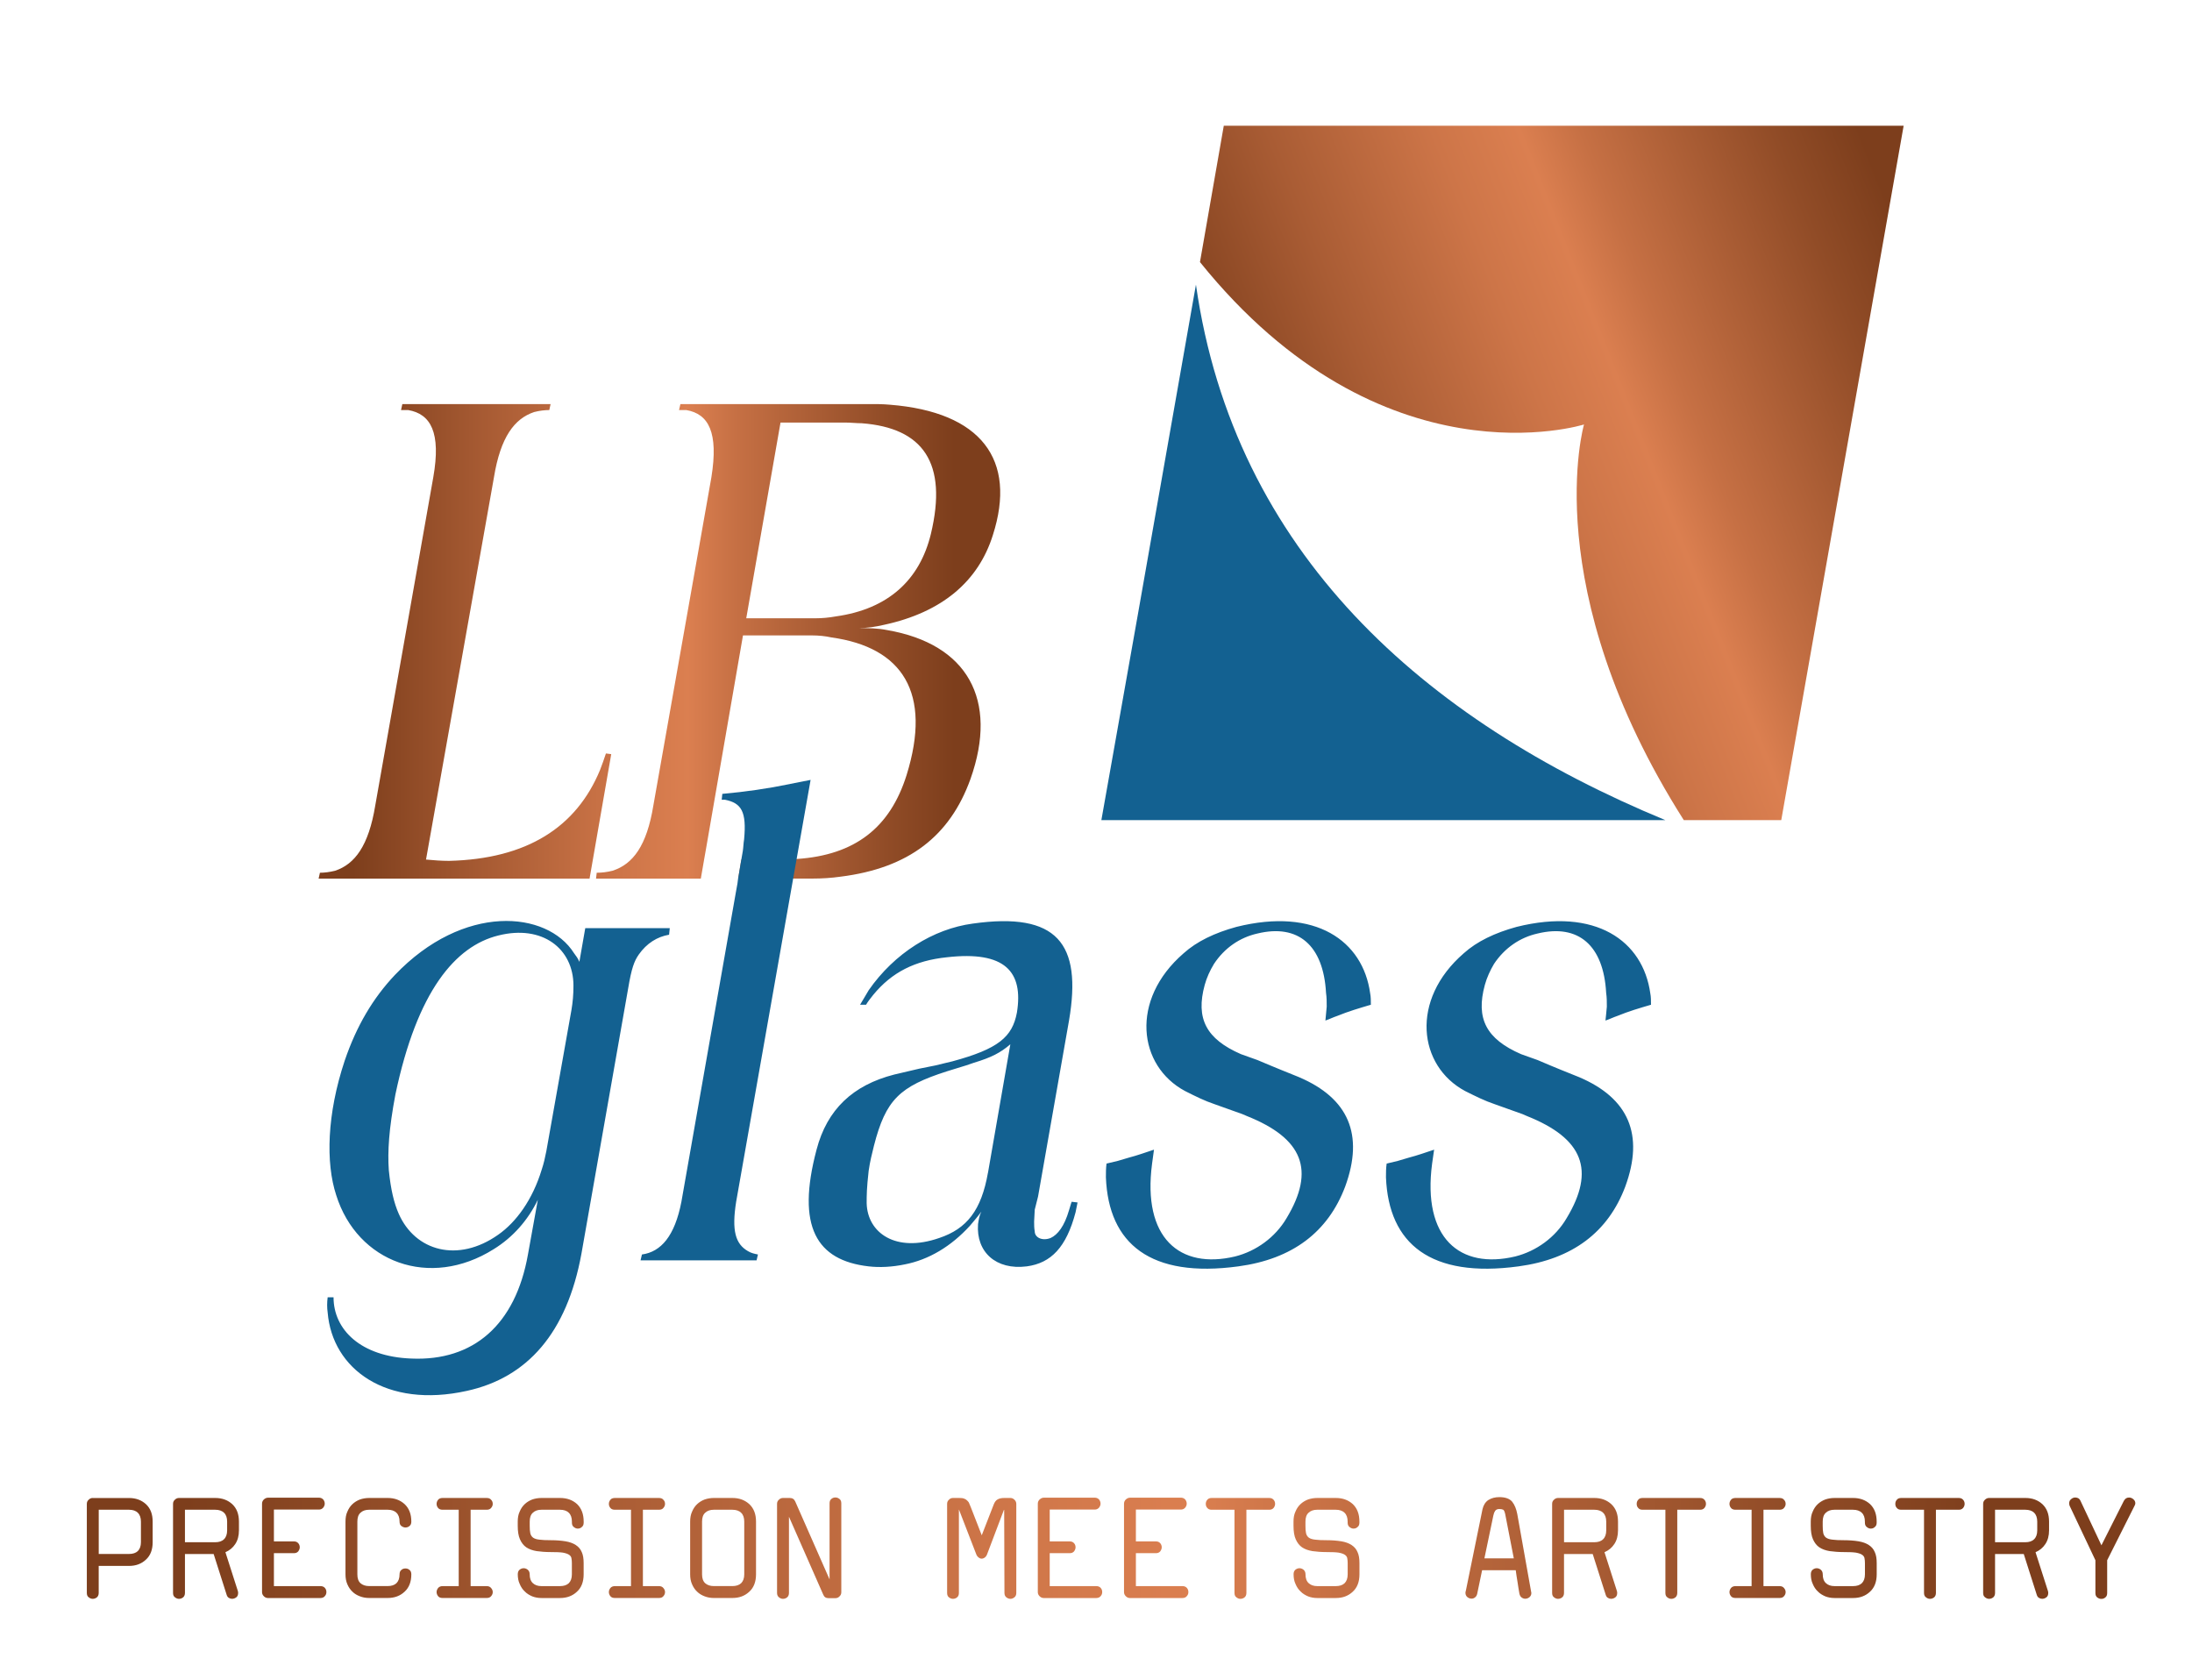 <svg xmlns="http://www.w3.org/2000/svg" xmlns:xlink="http://www.w3.org/1999/xlink" id="Capa_1" data-name="Capa 1" viewBox="0 0 636.94 488.17"><defs><style>      .cls-1 {        clip-path: url(#clippath-2);      }      .cls-2 {        fill: #136191;      }      .cls-3 {        clip-path: url(#clippath-1);      }      .cls-4 {        fill: url(#Degradado_sin_nombre_3);      }      .cls-5 {        fill: url(#Degradado_sin_nombre_2);      }      .cls-6 {        clip-path: url(#clippath);      }      .cls-7 {        fill: none;      }      .cls-8 {        clip-path: url(#clippath-3);      }      .cls-9 {        fill: url(#Degradado_sin_nombre);      }    </style><clipPath id="clippath"><path class="cls-7" d="M28.69,438.68h8.81c1.07,0,1.95,.28,2.54,.87,.59,.56,.91,1.43,.91,2.58v5.99c0,1.15-.32,1.98-.91,2.58-.6,.56-1.47,.83-2.54,.83h-8.81v-12.86Zm-1.75-3.42c-.44,0-.83,.16-1.19,.52-.36,.32-.52,.71-.52,1.19v25.89c0,.56,.16,.99,.55,1.27,.36,.28,.76,.44,1.15,.44,.48,0,.87-.16,1.23-.44,.32-.28,.52-.71,.52-1.27v-7.86h8.81c1.99,0,3.61-.6,4.92-1.83,1.31-1.19,1.95-2.9,1.95-5.04v-5.99c0-2.18-.63-3.85-1.95-5.08-1.31-1.19-2.94-1.79-4.92-1.79h-10.56Zm26.8,3.42h8.81c1.07,0,1.94,.28,2.54,.87,.6,.56,.91,1.43,.91,2.58v2.54c0,1.15-.32,2.02-.91,2.58-.6,.6-1.47,.87-2.54,.87h-8.81v-9.45Zm-1.75-3.42c-.44,0-.83,.16-1.19,.52-.36,.32-.52,.71-.52,1.19v25.89c0,.56,.16,.99,.56,1.27,.36,.28,.75,.44,1.15,.44,.48,0,.87-.16,1.23-.44,.32-.28,.52-.71,.52-1.27v-11.32h8.34l3.77,11.83c.12,.44,.36,.75,.64,.91,.32,.2,.6,.28,.95,.28,.44,0,.87-.16,1.23-.44,.36-.28,.52-.71,.52-1.23v-.2c-.04-.08-.04-.24-.08-.4l-3.61-11.27c1.19-.52,2.14-1.27,2.86-2.38,.71-1.07,1.07-2.38,1.07-3.97v-2.54c0-2.18-.64-3.85-1.95-5.08-1.31-1.19-2.94-1.79-4.92-1.79h-10.56Zm55.26,0c-.95,0-1.83,.16-2.66,.44-.83,.32-1.59,.79-2.18,1.35-.64,.6-1.11,1.31-1.47,2.18-.4,.83-.55,1.83-.55,2.9v15.32c0,1.07,.16,2.02,.55,2.9,.36,.83,.83,1.55,1.47,2.14,.59,.6,1.35,1.03,2.18,1.35s1.71,.48,2.66,.48h5.4c1.98,0,3.61-.6,4.92-1.83,1.31-1.19,1.95-2.9,1.95-5.04,0-.55-.16-.99-.52-1.27-.36-.32-.75-.44-1.19-.44s-.87,.12-1.19,.44c-.36,.28-.52,.72-.52,1.27,0,1.15-.32,1.99-.91,2.58-.59,.56-1.47,.83-2.54,.83h-5.4c-1.03,0-1.87-.28-2.5-.83-.64-.59-.91-1.43-.91-2.58v-15.32c0-1.15,.28-2.02,.91-2.58,.64-.6,1.47-.87,2.5-.87h5.4c1.07,0,1.95,.28,2.54,.87,.6,.56,.91,1.43,.91,2.58,0,.56,.16,.99,.52,1.27,.4,.28,.75,.44,1.19,.44,.48,0,.87-.16,1.19-.44,.36-.28,.52-.71,.52-1.27,0-2.18-.64-3.85-1.95-5.08-1.31-1.19-2.94-1.79-4.92-1.79h-5.4Zm21.36,0c-.56,0-1.03,.16-1.31,.52-.28,.36-.44,.75-.44,1.19s.16,.87,.44,1.19c.28,.36,.75,.52,1.31,.52h4.68v22.19h-4.68c-.56,0-1.03,.2-1.31,.55-.28,.36-.44,.76-.44,1.19s.16,.83,.44,1.19c.28,.36,.75,.52,1.31,.52h12.78c.6,0,1.03-.16,1.31-.52,.32-.36,.48-.75,.48-1.19s-.16-.83-.48-1.19c-.28-.36-.71-.55-1.31-.55h-4.64v-22.19h4.64c.6,0,1.03-.16,1.31-.52,.32-.36,.48-.75,.48-1.19,0-.48-.16-.87-.48-1.19-.28-.36-.71-.52-1.31-.52h-12.78Zm28.7,0c-.95,0-1.83,.16-2.66,.44-.83,.32-1.59,.79-2.18,1.35-.64,.6-1.11,1.31-1.47,2.18-.4,.83-.56,1.83-.56,2.9v1.19c0,1.63,.2,2.94,.64,3.93,.44,.99,1.03,1.79,1.83,2.34,.83,.56,1.83,.91,3.02,1.11,1.19,.16,2.54,.28,4.09,.28s2.7,.04,3.53,.16c.83,.16,1.43,.36,1.83,.64,.4,.28,.64,.64,.67,1.03,.08,.4,.12,.87,.12,1.39v3.26c0,1.15-.32,1.99-.91,2.58-.6,.56-1.47,.83-2.54,.83h-5.4c-1.03,0-1.87-.28-2.5-.87-.64-.6-.91-1.47-.91-2.58,0-.56-.2-.99-.56-1.31-.36-.28-.75-.44-1.19-.44s-.83,.16-1.19,.44c-.36,.32-.52,.75-.52,1.31,0,1.03,.16,1.99,.56,2.82,.36,.87,.83,1.59,1.47,2.18,.6,.63,1.35,1.07,2.18,1.43,.83,.32,1.71,.48,2.66,.48h5.4c1.98,0,3.61-.6,4.92-1.83,1.31-1.19,1.95-2.9,1.95-5.04v-3.26c0-1.31-.16-2.38-.55-3.22-.36-.87-.95-1.55-1.75-2.06-.79-.52-1.79-.87-2.98-1.07-1.23-.2-2.66-.32-4.29-.32-1.35,0-2.46-.04-3.29-.16-.79-.08-1.43-.28-1.86-.6-.4-.32-.68-.76-.79-1.31-.12-.55-.16-1.27-.16-2.14v-1.19c0-1.15,.28-2.02,.91-2.58,.64-.6,1.47-.87,2.5-.87h5.4c1.07,0,1.95,.28,2.54,.87,.6,.56,.91,1.43,.91,2.58v.28c0,.56,.16,.99,.52,1.27,.4,.32,.76,.48,1.19,.48,.48,0,.87-.16,1.19-.48,.36-.28,.52-.71,.52-1.27v-.28c0-2.18-.64-3.85-1.9-5.08-1.31-1.19-2.94-1.79-4.96-1.79h-5.4Zm21.36,0c-.56,0-1.03,.16-1.31,.52-.28,.36-.44,.75-.44,1.19s.16,.87,.44,1.19c.28,.36,.75,.52,1.31,.52h4.68v22.19h-4.68c-.56,0-1.03,.2-1.31,.55-.28,.36-.44,.76-.44,1.19s.16,.83,.44,1.19c.28,.36,.75,.52,1.31,.52h12.78c.6,0,1.03-.16,1.31-.52,.32-.36,.48-.75,.48-1.19s-.16-.83-.48-1.19c-.28-.36-.72-.55-1.31-.55h-4.64v-22.19h4.64c.6,0,1.03-.16,1.31-.52,.32-.36,.48-.75,.48-1.19,0-.48-.16-.87-.48-1.19-.28-.36-.72-.52-1.31-.52h-12.78Zm26.24,24.77c-.63-.59-.91-1.43-.91-2.58v-15.32c0-1.15,.28-2.02,.91-2.58,.64-.6,1.47-.87,2.5-.87h5.4c1.07,0,1.95,.28,2.54,.87,.6,.56,.91,1.43,.91,2.58v15.32c0,1.15-.32,1.99-.91,2.58-.6,.56-1.47,.83-2.54,.83h-5.4c-1.03,0-1.87-.28-2.5-.83m2.5-24.77c-.95,0-1.83,.16-2.66,.44-.84,.32-1.59,.79-2.18,1.35-.64,.6-1.11,1.31-1.47,2.18-.4,.83-.56,1.83-.56,2.9v15.32c0,1.07,.16,2.02,.56,2.9,.36,.83,.83,1.55,1.47,2.14,.6,.6,1.35,1.03,2.18,1.35,.83,.32,1.71,.48,2.66,.48h5.4c1.99,0,3.61-.6,4.92-1.83,1.31-1.19,1.95-2.9,1.95-5.04v-15.32c0-2.18-.64-3.85-1.95-5.08-1.31-1.19-2.94-1.79-4.92-1.79h-5.4Zm84.4,0c-.75,0-1.39,.12-1.9,.4-.52,.28-.87,.76-1.15,1.47l-3.49,8.97-3.14-8.06c-.16-.44-.32-.79-.48-1.15-.12-.36-.32-.63-.6-.87-.24-.24-.51-.44-.87-.56-.4-.16-.83-.2-1.43-.2h-1.83c-.48,0-.87,.16-1.19,.52-.36,.32-.52,.71-.52,1.19v25.89c0,.56,.16,.99,.52,1.27,.36,.28,.76,.44,1.19,.44s.87-.16,1.19-.44c.36-.28,.52-.71,.52-1.27v-24.18h.04l4.96,12.82c.16,.48,.4,.79,.71,1.03,.28,.24,.6,.36,.91,.36s.63-.12,.95-.36c.28-.24,.52-.55,.67-1.03l4.84-12.78h.08l.08,24.14c0,.56,.2,.99,.55,1.27,.36,.28,.76,.44,1.19,.44,.4,0,.79-.16,1.15-.44,.36-.28,.55-.71,.55-1.27v-25.89c0-.48-.2-.87-.52-1.19-.36-.36-.76-.52-1.19-.52h-1.83Zm60.27,0c-.56,0-.99,.16-1.27,.52-.32,.36-.44,.75-.44,1.19s.12,.87,.44,1.19c.28,.36,.71,.52,1.27,.52h6.63v24.18c0,.56,.16,.99,.56,1.27,.36,.28,.72,.44,1.15,.44,.48,0,.87-.16,1.23-.44,.32-.28,.52-.71,.52-1.27v-24.18h6.63c.55,0,.95-.16,1.27-.52,.28-.36,.44-.75,.44-1.19,0-.48-.16-.87-.44-1.19-.32-.36-.71-.52-1.27-.52h-16.72Zm30.65,0c-.95,0-1.83,.16-2.66,.44-.83,.32-1.59,.79-2.18,1.35-.64,.6-1.11,1.31-1.47,2.18-.4,.83-.56,1.83-.56,2.9v1.19c0,1.63,.2,2.94,.64,3.93,.44,.99,1.03,1.79,1.83,2.34,.83,.56,1.83,.91,3.02,1.11,1.19,.16,2.54,.28,4.09,.28s2.7,.04,3.53,.16c.83,.16,1.43,.36,1.83,.64,.4,.28,.64,.64,.68,1.03,.08,.4,.12,.87,.12,1.39v3.26c0,1.15-.32,1.99-.91,2.58-.59,.56-1.47,.83-2.54,.83h-5.4c-1.03,0-1.87-.28-2.5-.87-.64-.6-.91-1.47-.91-2.58,0-.56-.2-.99-.56-1.31-.36-.28-.76-.44-1.19-.44s-.83,.16-1.19,.44c-.36,.32-.52,.75-.52,1.31,0,1.03,.16,1.99,.56,2.82,.36,.87,.83,1.59,1.47,2.18,.6,.63,1.35,1.07,2.18,1.43,.83,.32,1.71,.48,2.66,.48h5.4c1.99,0,3.61-.6,4.92-1.83,1.31-1.19,1.95-2.9,1.95-5.04v-3.26c0-1.31-.16-2.38-.56-3.22-.36-.87-.95-1.55-1.75-2.06-.79-.52-1.79-.87-2.98-1.07-1.23-.2-2.66-.32-4.29-.32-1.35,0-2.46-.04-3.3-.16-.79-.08-1.43-.28-1.86-.6-.4-.32-.68-.76-.79-1.31-.12-.55-.16-1.27-.16-2.14v-1.19c0-1.15,.28-2.02,.91-2.58,.64-.6,1.47-.87,2.5-.87h5.4c1.07,0,1.95,.28,2.54,.87,.6,.56,.91,1.43,.91,2.58v.28c0,.56,.16,.99,.52,1.27,.4,.32,.75,.48,1.19,.48,.48,0,.87-.16,1.19-.48,.36-.28,.52-.71,.52-1.27v-.28c0-2.18-.64-3.85-1.91-5.08-1.31-1.19-2.94-1.79-4.96-1.79h-5.4Zm71.74,3.42h8.81c1.07,0,1.95,.28,2.54,.87,.59,.56,.91,1.43,.91,2.58v2.54c0,1.15-.32,2.02-.91,2.58-.6,.6-1.47,.87-2.54,.87h-8.81v-9.45Zm-1.75-3.42c-.44,0-.83,.16-1.19,.52-.36,.32-.52,.71-.52,1.19v25.89c0,.56,.16,.99,.55,1.27,.36,.28,.75,.44,1.15,.44,.48,0,.87-.16,1.23-.44,.32-.28,.52-.71,.52-1.27v-11.32h8.34l3.77,11.83c.12,.44,.36,.75,.64,.91,.32,.2,.59,.28,.95,.28,.44,0,.87-.16,1.23-.44,.36-.28,.52-.71,.52-1.23v-.2c-.04-.08-.04-.24-.08-.4l-3.61-11.27c1.19-.52,2.14-1.27,2.86-2.38,.71-1.07,1.07-2.38,1.07-3.97v-2.54c0-2.18-.64-3.85-1.95-5.08-1.31-1.19-2.94-1.79-4.92-1.79h-10.56Zm24.57,0c-.56,0-.99,.16-1.27,.52-.32,.36-.44,.75-.44,1.19s.12,.87,.44,1.19c.28,.36,.71,.52,1.27,.52h6.63v24.18c0,.56,.16,.99,.55,1.27,.36,.28,.72,.44,1.15,.44,.48,0,.87-.16,1.23-.44,.32-.28,.52-.71,.52-1.27v-24.18h6.63c.56,0,.95-.16,1.27-.52,.28-.36,.44-.75,.44-1.19,0-.48-.16-.87-.44-1.19-.32-.36-.71-.52-1.27-.52h-16.71Zm27,0c-.56,0-1.03,.16-1.31,.52-.28,.36-.44,.75-.44,1.19s.16,.87,.44,1.19c.28,.36,.75,.52,1.31,.52h4.68v22.19h-4.68c-.56,0-1.03,.2-1.31,.55-.28,.36-.44,.76-.44,1.19s.16,.83,.44,1.19c.28,.36,.75,.52,1.31,.52h12.78c.59,0,1.03-.16,1.31-.52,.32-.36,.48-.75,.48-1.19s-.16-.83-.48-1.19c-.28-.36-.71-.55-1.31-.55h-4.65v-22.19h4.65c.59,0,1.03-.16,1.31-.52,.32-.36,.48-.75,.48-1.19,0-.48-.16-.87-.48-1.19-.28-.36-.71-.52-1.31-.52h-12.78Zm28.74,0c-.95,0-1.83,.16-2.66,.44-.83,.32-1.59,.79-2.18,1.35-.64,.6-1.11,1.31-1.47,2.18-.4,.83-.56,1.83-.56,2.9v1.19c0,1.63,.2,2.94,.64,3.93,.44,.99,1.03,1.79,1.83,2.34,.83,.56,1.83,.91,3.02,1.11,1.19,.16,2.54,.28,4.09,.28s2.7,.04,3.53,.16c.83,.16,1.43,.36,1.83,.64,.4,.28,.64,.64,.68,1.03,.08,.4,.12,.87,.12,1.39v3.26c0,1.15-.32,1.99-.91,2.58-.6,.56-1.47,.83-2.54,.83h-5.4c-1.03,0-1.87-.28-2.5-.87-.64-.6-.91-1.47-.91-2.58,0-.56-.2-.99-.56-1.31-.36-.28-.76-.44-1.19-.44s-.83,.16-1.19,.44c-.36,.32-.52,.75-.52,1.31,0,1.03,.16,1.99,.56,2.82,.36,.87,.83,1.59,1.47,2.18,.6,.63,1.35,1.07,2.18,1.43,.83,.32,1.71,.48,2.66,.48h5.4c1.99,0,3.61-.6,4.92-1.83,1.31-1.19,1.95-2.9,1.95-5.04v-3.26c0-1.31-.16-2.38-.56-3.22-.36-.87-.95-1.55-1.75-2.06-.79-.52-1.79-.87-2.98-1.07-1.23-.2-2.66-.32-4.29-.32-1.35,0-2.46-.04-3.29-.16-.79-.08-1.43-.28-1.87-.6-.4-.32-.67-.76-.79-1.31-.12-.55-.16-1.27-.16-2.14v-1.19c0-1.15,.28-2.02,.91-2.58,.64-.6,1.47-.87,2.5-.87h5.4c1.07,0,1.94,.28,2.54,.87,.6,.56,.91,1.43,.91,2.58v.28c0,.56,.16,.99,.52,1.27,.4,.32,.75,.48,1.19,.48,.48,0,.87-.16,1.19-.48,.36-.28,.52-.71,.52-1.27v-.28c0-2.18-.63-3.85-1.91-5.08-1.31-1.19-2.94-1.79-4.96-1.79h-5.4Zm19.41,0c-.56,0-.99,.16-1.27,.52-.32,.36-.44,.75-.44,1.19s.12,.87,.44,1.19c.28,.36,.72,.52,1.27,.52h6.63v24.18c0,.56,.16,.99,.56,1.27,.36,.28,.71,.44,1.15,.44,.48,0,.87-.16,1.23-.44,.32-.28,.52-.71,.52-1.27v-24.18h6.63c.55,0,.95-.16,1.27-.52,.28-.36,.44-.75,.44-1.19,0-.48-.16-.87-.44-1.19-.32-.36-.71-.52-1.27-.52h-16.71Zm27.27,3.42h8.81c1.07,0,1.95,.28,2.54,.87,.59,.56,.91,1.43,.91,2.58v2.54c0,1.15-.32,2.02-.91,2.58-.6,.6-1.47,.87-2.54,.87h-8.81v-9.45Zm-1.75-3.42c-.44,0-.83,.16-1.19,.52-.36,.32-.52,.71-.52,1.19v25.89c0,.56,.16,.99,.56,1.27,.36,.28,.75,.44,1.15,.44,.48,0,.87-.16,1.23-.44,.32-.28,.52-.71,.52-1.27v-11.32h8.34l3.77,11.83c.12,.44,.36,.75,.64,.91,.32,.2,.59,.28,.95,.28,.44,0,.87-.16,1.23-.44,.36-.28,.52-.71,.52-1.23v-.2c-.04-.08-.04-.24-.08-.4l-3.61-11.27c1.19-.52,2.14-1.27,2.86-2.38,.71-1.07,1.07-2.38,1.07-3.97v-2.54c0-2.18-.64-3.85-1.94-5.08-1.31-1.19-2.94-1.79-4.92-1.79h-10.56Zm-500.11-.08c-.44,0-.83,.2-1.19,.52-.36,.36-.52,.76-.52,1.23v25.69c0,.44,.16,.83,.52,1.19,.36,.36,.75,.52,1.19,.52h15.28c.56,0,.99-.2,1.27-.56,.32-.36,.44-.75,.44-1.15,0-.48-.12-.87-.44-1.23-.28-.32-.71-.52-1.27-.52h-13.54v-9.57h5.8c.56,0,.95-.16,1.27-.52,.28-.4,.44-.75,.44-1.19,0-.48-.16-.87-.44-1.19-.32-.36-.71-.52-1.27-.52h-5.8v-9.25h13.06c.56,0,.95-.2,1.27-.56,.28-.36,.44-.75,.44-1.15,0-.48-.16-.87-.44-1.23-.32-.32-.71-.52-1.27-.52h-14.81Zm225.42,0c-.44,0-.83,.2-1.19,.52-.36,.36-.52,.76-.52,1.23v25.69c0,.44,.16,.83,.52,1.19,.36,.36,.76,.52,1.19,.52h15.29c.55,0,.99-.2,1.27-.56,.32-.36,.44-.75,.44-1.15,0-.48-.12-.87-.44-1.23-.28-.32-.71-.52-1.27-.52h-13.54v-9.57h5.8c.55,0,.95-.16,1.27-.52,.28-.4,.44-.75,.44-1.19,0-.48-.16-.87-.44-1.19-.32-.36-.72-.52-1.27-.52h-5.8v-9.25h13.06c.56,0,.95-.2,1.27-.56,.28-.36,.44-.75,.44-1.15,0-.48-.16-.87-.44-1.23-.32-.32-.71-.52-1.27-.52h-14.81Zm25.05,0c-.44,0-.83,.2-1.19,.52-.36,.36-.52,.76-.52,1.23v25.69c0,.44,.16,.83,.52,1.19,.36,.36,.75,.52,1.19,.52h15.28c.56,0,.99-.2,1.27-.56,.32-.36,.44-.75,.44-1.15,0-.48-.12-.87-.44-1.23-.28-.32-.71-.52-1.27-.52h-13.54v-9.57h5.8c.56,0,.95-.16,1.27-.52,.28-.4,.44-.75,.44-1.19,0-.48-.16-.87-.44-1.19-.32-.36-.71-.52-1.27-.52h-5.8v-9.25h13.06c.56,0,.95-.2,1.27-.56,.28-.36,.44-.75,.44-1.15,0-.48-.16-.87-.44-1.23-.32-.32-.71-.52-1.27-.52h-14.81Zm-86.75,.36c-.36,.28-.52,.72-.52,1.27v22.11l-9.97-22.63c-.32-.71-.83-1.03-1.59-1.03h-1.99c-.44,0-.83,.16-1.19,.52-.36,.32-.52,.71-.52,1.19v25.89c0,.56,.2,.99,.56,1.27,.36,.28,.75,.44,1.15,.44,.48,0,.87-.16,1.23-.44,.32-.28,.52-.71,.52-1.27v-22.15l9.96,22.63c.28,.71,.79,1.03,1.55,1.03h1.99c.44,0,.87-.16,1.19-.52,.36-.32,.52-.75,.52-1.19v-25.84c0-.56-.16-.99-.52-1.27-.36-.28-.75-.44-1.19-.44-.48,0-.87,.16-1.19,.44m375.61,.48l-6.55,12.98-6.07-12.9c-.16-.36-.4-.63-.68-.79-.28-.12-.56-.2-.83-.2-.48,0-.87,.16-1.23,.48-.4,.32-.56,.71-.56,1.19,0,.12,0,.24,.04,.36,0,.12,.04,.28,.12,.44l7.46,15.76v9.53c0,.56,.16,.99,.52,1.27,.36,.28,.76,.44,1.19,.44,.48,0,.87-.16,1.19-.44,.36-.28,.52-.71,.52-1.27v-9.53l7.9-15.72c.2-.32,.28-.6,.28-.83,0-.48-.2-.87-.59-1.19-.36-.32-.79-.48-1.23-.48-.68,0-1.15,.32-1.47,.91m-183.22,4.21c.08-.48,.24-.87,.48-1.23,.24-.36,.64-.55,1.23-.55,.48,0,.87,.08,1.11,.2,.24,.12,.44,.56,.59,1.27l2.5,12.86h-8.54l2.62-12.55Zm-1.47-4.41c-.87,.6-1.43,1.47-1.71,2.66l-4.84,23.7c-.08,.2-.12,.4-.12,.64,0,.52,.2,.91,.56,1.23,.36,.28,.75,.44,1.23,.44,.36,0,.71-.12,.99-.36,.32-.24,.52-.56,.63-1.03l1.43-6.87h9.77c.16,1.15,.32,2.3,.52,3.41,.16,1.15,.36,2.3,.56,3.45,.12,.48,.32,.87,.64,1.07,.32,.24,.68,.36,1.03,.36,.48,0,.87-.16,1.23-.44,.36-.32,.56-.71,.56-1.23,0-.12-.04-.36-.12-.67l-3.97-22.27c-.28-1.47-.75-2.66-1.47-3.57-.71-.87-1.98-1.35-3.73-1.35-1.23,0-2.3,.28-3.18,.83"></path></clipPath><linearGradient id="Degradado_sin_nombre" data-name="Degradado sin nombre" x1="-646.11" y1="790.55" x2="-645.11" y2="790.55" gradientTransform="translate(384640.92 471047.61) scale(595.28 -595.28)" gradientUnits="userSpaceOnUse"><stop offset="0" stop-color="#7d3e1c"></stop><stop offset=".05" stop-color="#7d3e1c"></stop><stop offset=".25" stop-color="#a95c34"></stop><stop offset=".44" stop-color="#cd7548"></stop><stop offset=".54" stop-color="#db7f50"></stop><stop offset=".61" stop-color="#c67044"></stop><stop offset=".83" stop-color="#914c27"></stop><stop offset=".93" stop-color="#7d3e1c"></stop><stop offset="1" stop-color="#7d3e1c"></stop></linearGradient><clipPath id="clippath-1"><path class="cls-7" d="M116.91,117.41l-.38,1.74h2.09c6.53,1.13,9.58,6.5,7.28,19.54l-16.86,95.36c-1.92,11.7-5.92,17.04-11.67,18.96-1.54,.38-3.08,.58-4.41,.58l-.38,1.71h78.73l6.3-36.17-1.54-.2c-.55,1.71-1.13,3.25-1.71,4.79-6.88,16.66-21.25,25.86-43.86,26.42-2.29,0-4.39-.17-6.71-.38l19.74-111.07c1.91-11.7,5.95-17.04,11.67-18.96,1.54-.4,3.08-.58,4.41-.58l.38-1.74h-43.08Zm109.89,5.37h18.78c1.71,0,3.25,.2,4.79,.2,17.82,1.34,25.08,11.47,20.12,32.17-3.25,13.41-12.45,21.83-27.58,23.95-2.12,.38-4.03,.55-5.95,.55h-20.12l9.96-56.87Zm-29.09-5.37l-.4,1.74h2.12c6.5,1.13,9.38,6.5,7.28,19.54l-16.86,95.36c-1.91,11.7-5.92,17.04-11.87,18.96-1.54,.38-3.05,.58-4.59,.58l-.2,1.71h30.45l.96-5.55,.53-3,10.76-62.12h20.12c1.92,0,3.83,.2,5.55,.58,20.7,2.87,29.32,16.08,21.86,40.03-4.79,15.23-14.97,23.24-31.92,24.35-1.39,.1-2.82,.15-4.29,.15h-11.8l-.17,1.03-.73,4.36-.03,.15h21.73c2.67,0,5.34-.17,8.04-.55,19.91-2.5,31.79-11.87,37.74-28.36,8.22-23.17-.96-39.25-24.15-43.28-2.87-.58-5.55-.58-8.42-.58,2.49,0,4.99-.38,7.46-.96,16.86-3.63,27.4-12.63,31.61-26.04,7.08-22.01-3.45-35.8-29.87-37.91-2.12-.2-4.41-.2-6.53-.2h-54.38Z"></path></clipPath><linearGradient id="Degradado_sin_nombre_2" data-name="Degradado sin nombre 2" x1="-646.08" y1="790.55" x2="-645.08" y2="790.55" gradientTransform="translate(128049.61 156755.95) scale(198.05 -198.05)" gradientUnits="userSpaceOnUse"><stop offset="0" stop-color="#7d3e1c"></stop><stop offset=".05" stop-color="#7d3e1c"></stop><stop offset=".25" stop-color="#a95c34"></stop><stop offset=".44" stop-color="#cd7548"></stop><stop offset=".54" stop-color="#db7f50"></stop><stop offset=".61" stop-color="#c67044"></stop><stop offset=".83" stop-color="#914c27"></stop><stop offset=".93" stop-color="#7d3e1c"></stop><stop offset="1" stop-color="#7d3e1c"></stop></linearGradient><clipPath id="clippath-2"><rect class="cls-7" x="-637.13" y="-289.45" width="1920" height="1080"></rect></clipPath><clipPath id="clippath-3"><path class="cls-7" d="M355.6,36.54l-6.92,39.61c52.93,65.74,111.59,47.19,111.59,47.19,0,0-13.82,47.53,29,114.96h28.32l35.56-201.76h-197.56Z"></path></clipPath><linearGradient id="Degradado_sin_nombre_3" data-name="Degradado sin nombre 3" x1="-646.09" y1="790.52" x2="-645.09" y2="790.52" gradientTransform="translate(151938.02 185610.47) scale(234.62 -234.62)" gradientUnits="userSpaceOnUse"><stop offset="0" stop-color="#7d3e1c"></stop><stop offset=".05" stop-color="#7d3e1c"></stop><stop offset=".25" stop-color="#a95c34"></stop><stop offset=".44" stop-color="#cd7548"></stop><stop offset=".54" stop-color="#db7f50"></stop><stop offset=".61" stop-color="#c67044"></stop><stop offset=".83" stop-color="#914c27"></stop><stop offset=".93" stop-color="#7d3e1c"></stop><stop offset="1" stop-color="#7d3e1c"></stop></linearGradient></defs><g class="cls-6"><rect class="cls-9" x="25.23" y="434.99" width="595.28" height="29.58"></rect></g><g class="cls-3"><rect class="cls-5" x="92.59" y="117.41" width="202.98" height="137.89"></rect></g><g class="cls-1"><path class="cls-2" d="M170.06,269.7l-1.71,9.78c-.38-.96-.96-1.74-1.54-2.5-7.84-12.45-32.17-14.54-52.08,6.33-6.33,6.7-11.12,14.75-14.57,24.88-5.17,15.53-5.55,29.7-2.47,39.07,6.13,19.54,27.18,27.4,45.76,15.71,5.57-3.43,9.96-8.42,12.83-14.35l-2.87,15.88c-3.63,20.49-15.88,31.03-33.88,30.25-14.75-.55-22.61-8.42-22.61-17.8h-1.71c-.2,1.54-.2,3.05,0,4.41,1.34,16.46,17.04,27.96,40.41,22.79,17.62-3.83,29.12-16.86,33.33-39.86l13.59-77.16c.96-5.75,1.74-7.87,3.08-9.78,2.29-3.25,5.34-5.17,8.8-5.75l.2-1.91h-24.53Zm-4.01,23.75l-7.29,40.99c-.38,1.92-.76,3.66-1.34,5.37-2.67,8.82-7.46,15.33-12.66,18.96-11.67,8.24-24.12,4.79-28.91-6.12-1.34-3.05-2.29-6.88-2.87-12.63-.38-5.37,0-11.87,1.92-22.03,6.33-30.08,17.45-43.08,29.87-46.16,12.83-3.25,21.86,3.83,21.86,14.55,0,2.7-.2,4.79-.58,7.08m63.58-65.67c-6.5,1.34-13.03,2.29-19.74,2.88l-.18,1.71h.96c4.79,.96,6.3,3.45,5.55,11.49-.2,1.13-.2,2.29-.38,3.43l-.33,1.89-.1,.58-.18,1.03-.73,4.36-.03,.15-.05,.35-.13,1.03-.48,2.67-15.81,89.82c-1.92,9.96-5.92,14.57-11.47,15.33l-.4,1.71h33.71l.4-1.71c-.96-.2-1.92-.38-2.88-.96-3.65-2.09-4.79-5.92-3.45-14.37l16.56-93.88,1.01-5.7,4.06-22.99c-1.92,.38-3.81,.76-5.92,1.16m81.78,121.41l-.2,.58-.58,1.92c-1.34,4.59-3.25,7.08-5.34,8.04-2.5,.96-4.61-.18-4.61-1.92-.18-.96-.18-1.92-.18-2.87l.18-3.45,.96-3.81,9-51.15c3.83-22.41-3.43-31.61-27.96-28.16-11.5,1.54-22.79,8.62-30.25,19.36-.76,1.34-1.71,2.85-2.5,4.21h1.74c.55-.96,1.34-1.92,2.09-2.87,5.37-6.53,12.08-9.96,21.45-10.92,16.86-1.91,22.21,4.21,20.29,16.08-1.34,7.08-5.35,10.54-18.76,14.17-1.54,.38-3.25,.76-4.79,1.16l-4.79,.96-7.29,1.71c-12.05,3.08-19.54,10.16-22.59,21.83-5.95,22.41,0,32.17,15.13,33.91,3.25,.38,6.88,.18,10.54-.58,6.88-1.34,13.41-5.17,18.96-11.29,1.13-1.33,2.29-2.7,3.25-4.03-.58,1.16-.76,2.29-.96,3.65-.58,8.04,5.17,13.39,14.17,12.25,7.08-.96,11.49-5.57,14.17-15.7,.2-.96,.4-1.92,.58-2.87l-1.71-.2Zm-24.33-8.42c-1.92,10.91-6.13,16.28-14.17,18.96-12.66,4.41-20.87-1.54-21.07-10.13,0-2.32,0-4.24,.58-9.4,.38-2.67,.96-4.97,1.54-7.29,3.43-13.39,7.46-17.22,21.25-21.63l5.55-1.71,2.29-.78c4.99-1.51,7.66-2.87,10.54-5.35l-6.5,37.34Zm90.4-27.78l-5.17-2.09-3.25-1.34-3.66-1.54-4.79-1.71c-10.13-4.41-13.21-10.36-10.54-20.12,.58-2.12,1.54-4.21,2.7-6.12,3.05-4.61,7.46-7.66,12.63-8.82,11.87-2.87,19.16,3.45,19.92,17.24,.2,1.34,.2,2.67,.2,4.01l-.2,2.12-.18,1.92c1.13-.38,2.29-.96,3.43-1.34,3.28-1.34,6.53-2.29,9.78-3.25,0-1.16,0-2.32-.2-3.28-2.09-15.3-15.88-25.08-38.87-19.34-6.33,1.74-11.49,4.21-15.33,7.66-15.71,13.59-13.21,32.75,.4,40.03,3.05,1.54,5.72,2.87,8.6,3.83l8.04,2.87,1.36,.58c16.26,6.5,19.92,15.7,11.5,29.67-3.28,5.57-8.82,9.58-14.95,11.12-16.08,3.83-27-5.37-24.12-27,.18-1.36,.38-2.7,.55-4.03-2.29,.76-4.97,1.71-7.26,2.3l-3.25,.96-3.28,.78c-.18,1.34-.18,2.67-.18,4.01,.76,19.36,13.01,29.32,38.49,25.86,15.71-2.12,26.04-9.96,31.03-23.17,5.55-15.15,.96-25.69-13.41-31.81m81.4,0l-5.19-2.09-3.25-1.34-3.63-1.54-4.79-1.71c-10.16-4.41-13.21-10.36-10.54-20.12,.58-2.12,1.54-4.21,2.67-6.12,3.08-4.61,7.49-7.66,12.66-8.82,11.87-2.87,19.16,3.45,19.92,17.24,.2,1.34,.2,2.67,.2,4.01l-.2,2.12-.2,1.92c1.16-.38,2.32-.96,3.45-1.34,3.25-1.34,6.5-2.29,9.78-3.25,0-1.16,0-2.32-.2-3.28-2.12-15.3-15.88-25.08-38.87-19.34-6.33,1.74-11.49,4.21-15.33,7.66-15.7,13.59-13.21,32.75,.38,40.03,3.08,1.54,5.75,2.87,8.62,3.83l8.04,2.87,1.34,.58c16.28,6.5,19.94,15.7,11.5,29.67-3.25,5.57-8.8,9.58-14.93,11.12-16.11,3.83-27.02-5.37-24.15-27,.2-1.36,.4-2.7,.58-4.03-2.29,.76-4.97,1.71-7.29,2.3l-3.25,.96-3.25,.78c-.2,1.34-.2,2.67-.2,4.01,.78,19.36,13.03,29.32,38.52,25.86,15.71-2.12,26.04-9.96,31.01-23.17,5.57-15.15,.96-25.69-13.39-31.81"></path><path class="cls-2" d="M483.88,238.3h-163.85l10.62-59.84,16.86-95.75c11.13,77.88,66.25,126.59,136.37,155.58"></path></g><g class="cls-8"><rect class="cls-4" x="318.87" y="6.13" width="264.11" height="262.58" transform="translate(-19.01 174.49) rotate(-21.46)"></rect></g></svg>